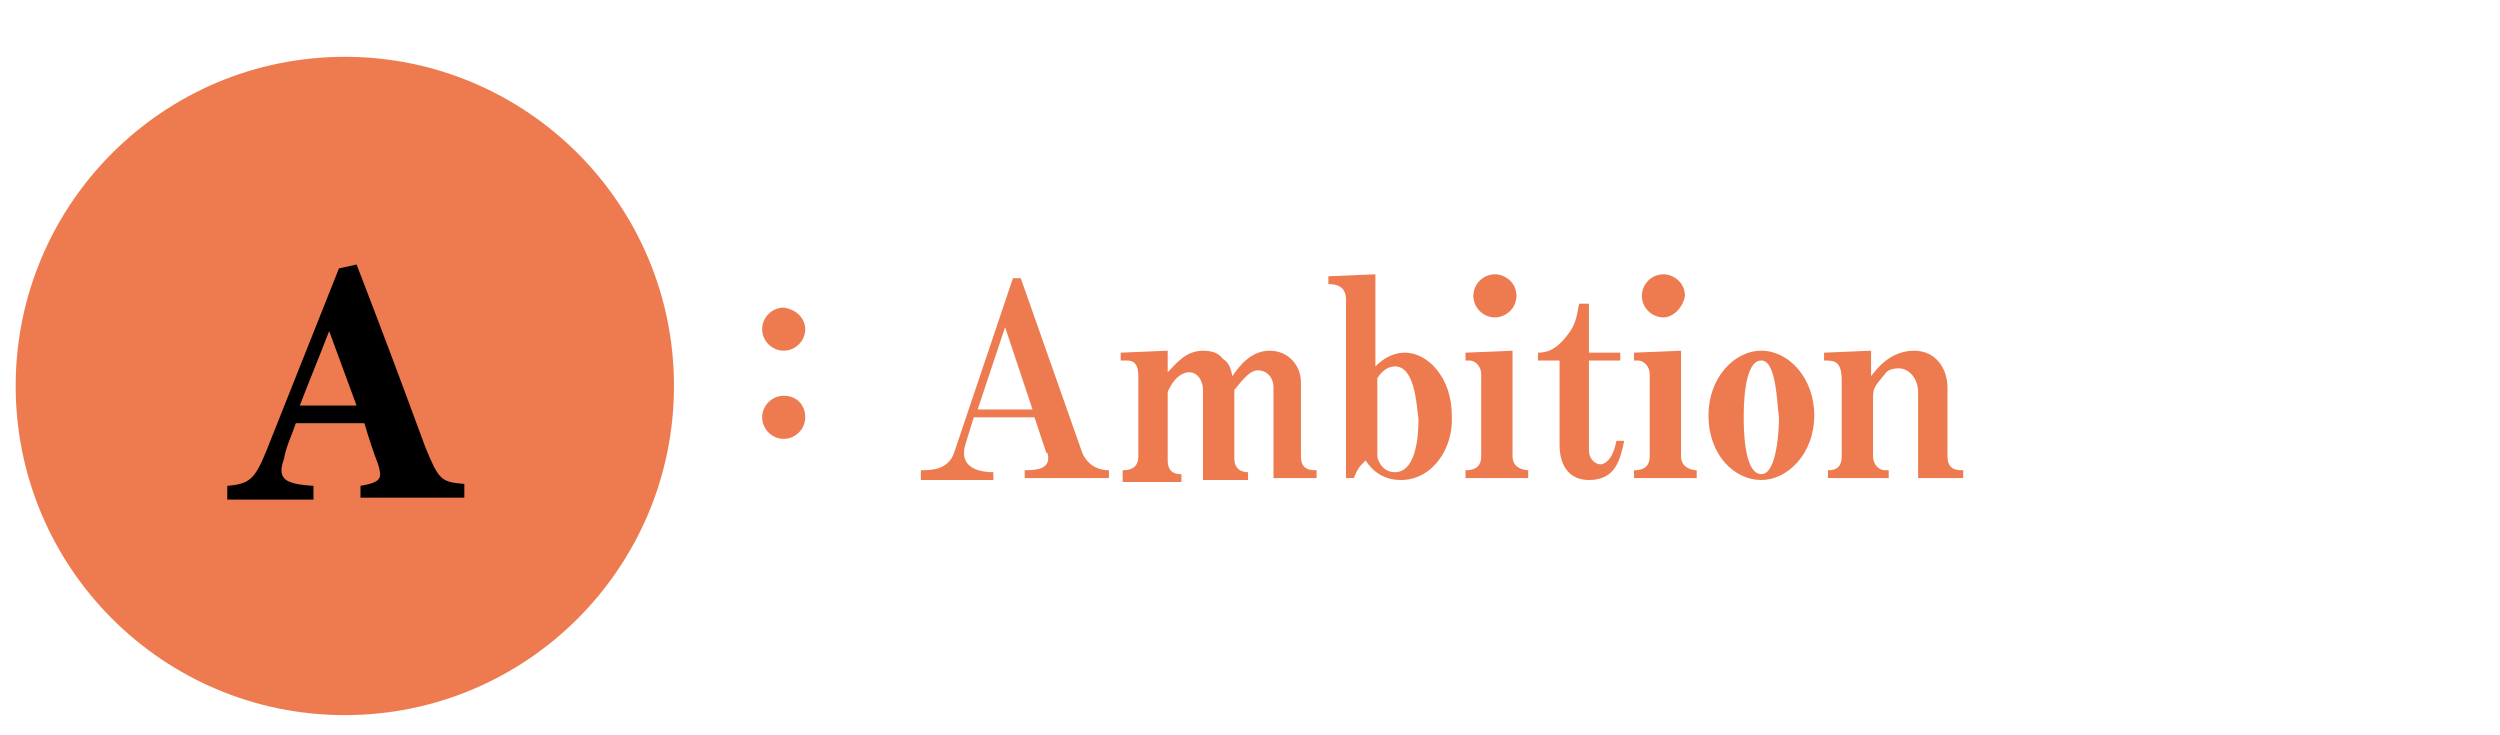<?xml version="1.0" encoding="utf-8"?>
<!-- Generator: Adobe Illustrator 25.0.0, SVG Export Plug-In . SVG Version: 6.00 Build 0)  -->
<svg version="1.1" id="レイヤー_1" xmlns="http://www.w3.org/2000/svg" xmlns:xlink="http://www.w3.org/1999/xlink" x="0px"
	 y="0px" viewBox="0 0 127.6 37.5" style="enable-background:new 0 0 127.6 37.5;" xml:space="preserve">
<style type="text/css">
	.st0{fill:#EE7B50;}
	.st1{enable-background:new    ;}
</style>
<circle class="st0" cx="17.6" cy="19.7" r="16.8"/>
<g>
	<g>
		<path d="M18.4,25.5v-0.7c1.1-0.2,1.1-0.4,0.9-1.1c-0.2-0.5-0.5-1.4-0.7-2.1h-3.5c-0.2,0.6-0.5,1.2-0.6,1.8
			c-0.4,1.1,0.1,1.3,1.5,1.4v0.7h-4.4v-0.7c1.1-0.1,1.4-0.3,2-1.8l3.7-9.3l0.9-0.2c1.2,3.1,2.4,6.3,3.5,9.3c0.7,1.7,0.8,1.8,2,1.9
			v0.7h-5.3C18.4,25.4,18.4,25.5,18.4,25.5z M16.8,16.9c-0.5,1.3-1,2.5-1.5,3.8h2.9L16.8,16.9z"/>
	</g>
</g>
<g class="st1">
	<path class="st0" d="M41.1,16.8c0,0.6-0.5,1.1-1.1,1.1c-0.6,0-1.1-0.5-1.1-1.1c0-0.6,0.5-1.1,1.1-1.1
		C40.7,15.8,41.1,16.3,41.1,16.8z M41.1,21.3c0,0.6-0.5,1.1-1.1,1.1c-0.6,0-1.1-0.5-1.1-1.1s0.5-1.1,1.1-1.1
		C40.7,20.2,41.1,20.7,41.1,21.3z"/>
	<path class="st0" d="M52.3,24.4V24c0.4,0,1.2,0,1.2-0.6c0-0.1,0-0.3-0.1-0.3l-0.6-1.8h-3.1l-0.4,1.3c0,0-0.1,0.3-0.1,0.5
		c0,0.9,1,1,1.5,1v0.4H47V24c0.5,0,1.4,0,1.7-0.9l3-8.9h0.4l3.1,8.8c0.2,0.6,0.7,1,1.4,1v0.4H52.3z M51.3,16.7l-1.4,4.2h2.8
		L51.3,16.7z"/>
	<path class="st0" d="M65,24.4v-4.6c0-0.6-0.4-0.9-0.8-0.9c-0.5,0-1,0.8-1.2,1v3.5c0,0.7,0.6,0.7,0.7,0.7v0.4h-2.3v-4.6
		c0-0.5-0.3-0.9-0.7-0.9c-0.2,0-0.7,0.1-1.1,1v3.5c0,0.7,0.5,0.7,0.7,0.7v0.4h-3V24c0.2,0,0.8,0,0.8-0.7v-4.1c0-0.6-0.2-0.8-0.6-0.8
		h-0.3v-0.4l2.4-0.1V19c0.4-0.4,0.9-1.1,1.8-1.1c0.4,0,0.8,0.1,1,0.4c0.3,0.2,0.4,0.4,0.5,0.9c0.4-0.6,1-1.3,1.9-1.3
		c1,0,1.6,0.8,1.6,1.6v3.8c0,0.7,0.5,0.7,0.8,0.7v0.4H65z"/>
	<path class="st0" d="M71.5,24.5c-1.1,0-1.6-0.7-1.8-1c-0.3,0.3-0.4,0.4-0.6,0.9h-0.4v-9.1c0-0.7-0.5-0.8-0.9-0.8v-0.4l2.4-0.1v4.7
		c0.4-0.4,0.9-0.7,1.5-0.7c1.2,0,2.4,1.3,2.4,3.2C74.2,22.9,73.1,24.5,71.5,24.5z M71.2,18.7c-0.2,0-0.6,0.1-0.9,0.6v4
		c0,0.1,0.2,0.8,0.9,0.8c1,0,1.2-1.6,1.2-2.7C72.3,20.6,72.2,18.7,71.2,18.7z"/>
	<path class="st0" d="M74.8,24.4V24c0.2,0,0.8,0,0.8-0.7v-4.2c0-0.4-0.3-0.7-0.6-0.7h-0.2v-0.4l2.4-0.1v5.4c0,0.6,0.6,0.7,0.8,0.7
		v0.4H74.8z M76.3,16.2c-0.6,0-1.1-0.5-1.1-1.1c0-0.6,0.5-1.1,1.1-1.1c0.5,0,1.1,0.4,1.1,1.1C77.4,15.7,76.9,16.2,76.3,16.2z"/>
	<path class="st0" d="M81.1,24.5c-0.9,0-1.5-0.6-1.5-1.8v-4.3h-1.1v-0.4c0.4,0,0.9-0.1,1.5-0.9c0.5-0.6,0.5-1.2,0.6-1.6h0.5v2.5h1.6
		v0.4h-1.6v4.6c0,0.4,0.3,0.7,0.6,0.7c0.1,0,0.6-0.1,0.8-1.2h0.4C82.7,23.4,82.5,24.5,81.1,24.5z"/>
	<path class="st0" d="M83.4,24.4V24c0.2,0,0.8,0,0.8-0.7v-4.2c0-0.4-0.3-0.7-0.6-0.7h-0.2v-0.4l2.4-0.1v5.4c0,0.6,0.6,0.7,0.8,0.7
		v0.4H83.4z M84.9,16.2c-0.6,0-1.1-0.5-1.1-1.1c0-0.6,0.5-1.1,1.1-1.1c0.5,0,1.1,0.4,1.1,1.1C85.9,15.7,85.4,16.2,84.9,16.2z"/>
	<path class="st0" d="M89.9,24.5c-1.4,0-2.7-1.3-2.7-3.3c0-1.9,1.3-3.3,2.7-3.3c1.4,0,2.7,1.4,2.7,3.3
		C92.6,23.2,91.2,24.5,89.9,24.5z M89.9,18.4c-0.9,0-0.9,2.4-0.9,2.9c0,0.5,0,2.9,0.9,2.9c0.8,0,0.9-2.3,0.9-2.9
		C90.7,20.8,90.7,18.4,89.9,18.4z"/>
	<path class="st0" d="M97.9,24.4V20c0-0.6-0.4-1.2-1-1.2c-0.3,0-0.6,0.1-0.7,0.3c-0.5,0.6-0.6,0.7-0.6,1.2v3c0,0.4,0.3,0.7,0.6,0.7
		h0.2v0.4h-3.1V24c0.2,0,0.7,0,0.7-0.7v-3.9c0-1-0.4-1-0.9-1v-0.4l2.4-0.1v1.3c0.3-0.4,1-1.3,2.2-1.3c1.1,0,1.7,0.9,1.7,1.9v3.5
		c0,0.7,0.5,0.7,0.8,0.7v0.4H97.9z"/>
</g>
</svg>

